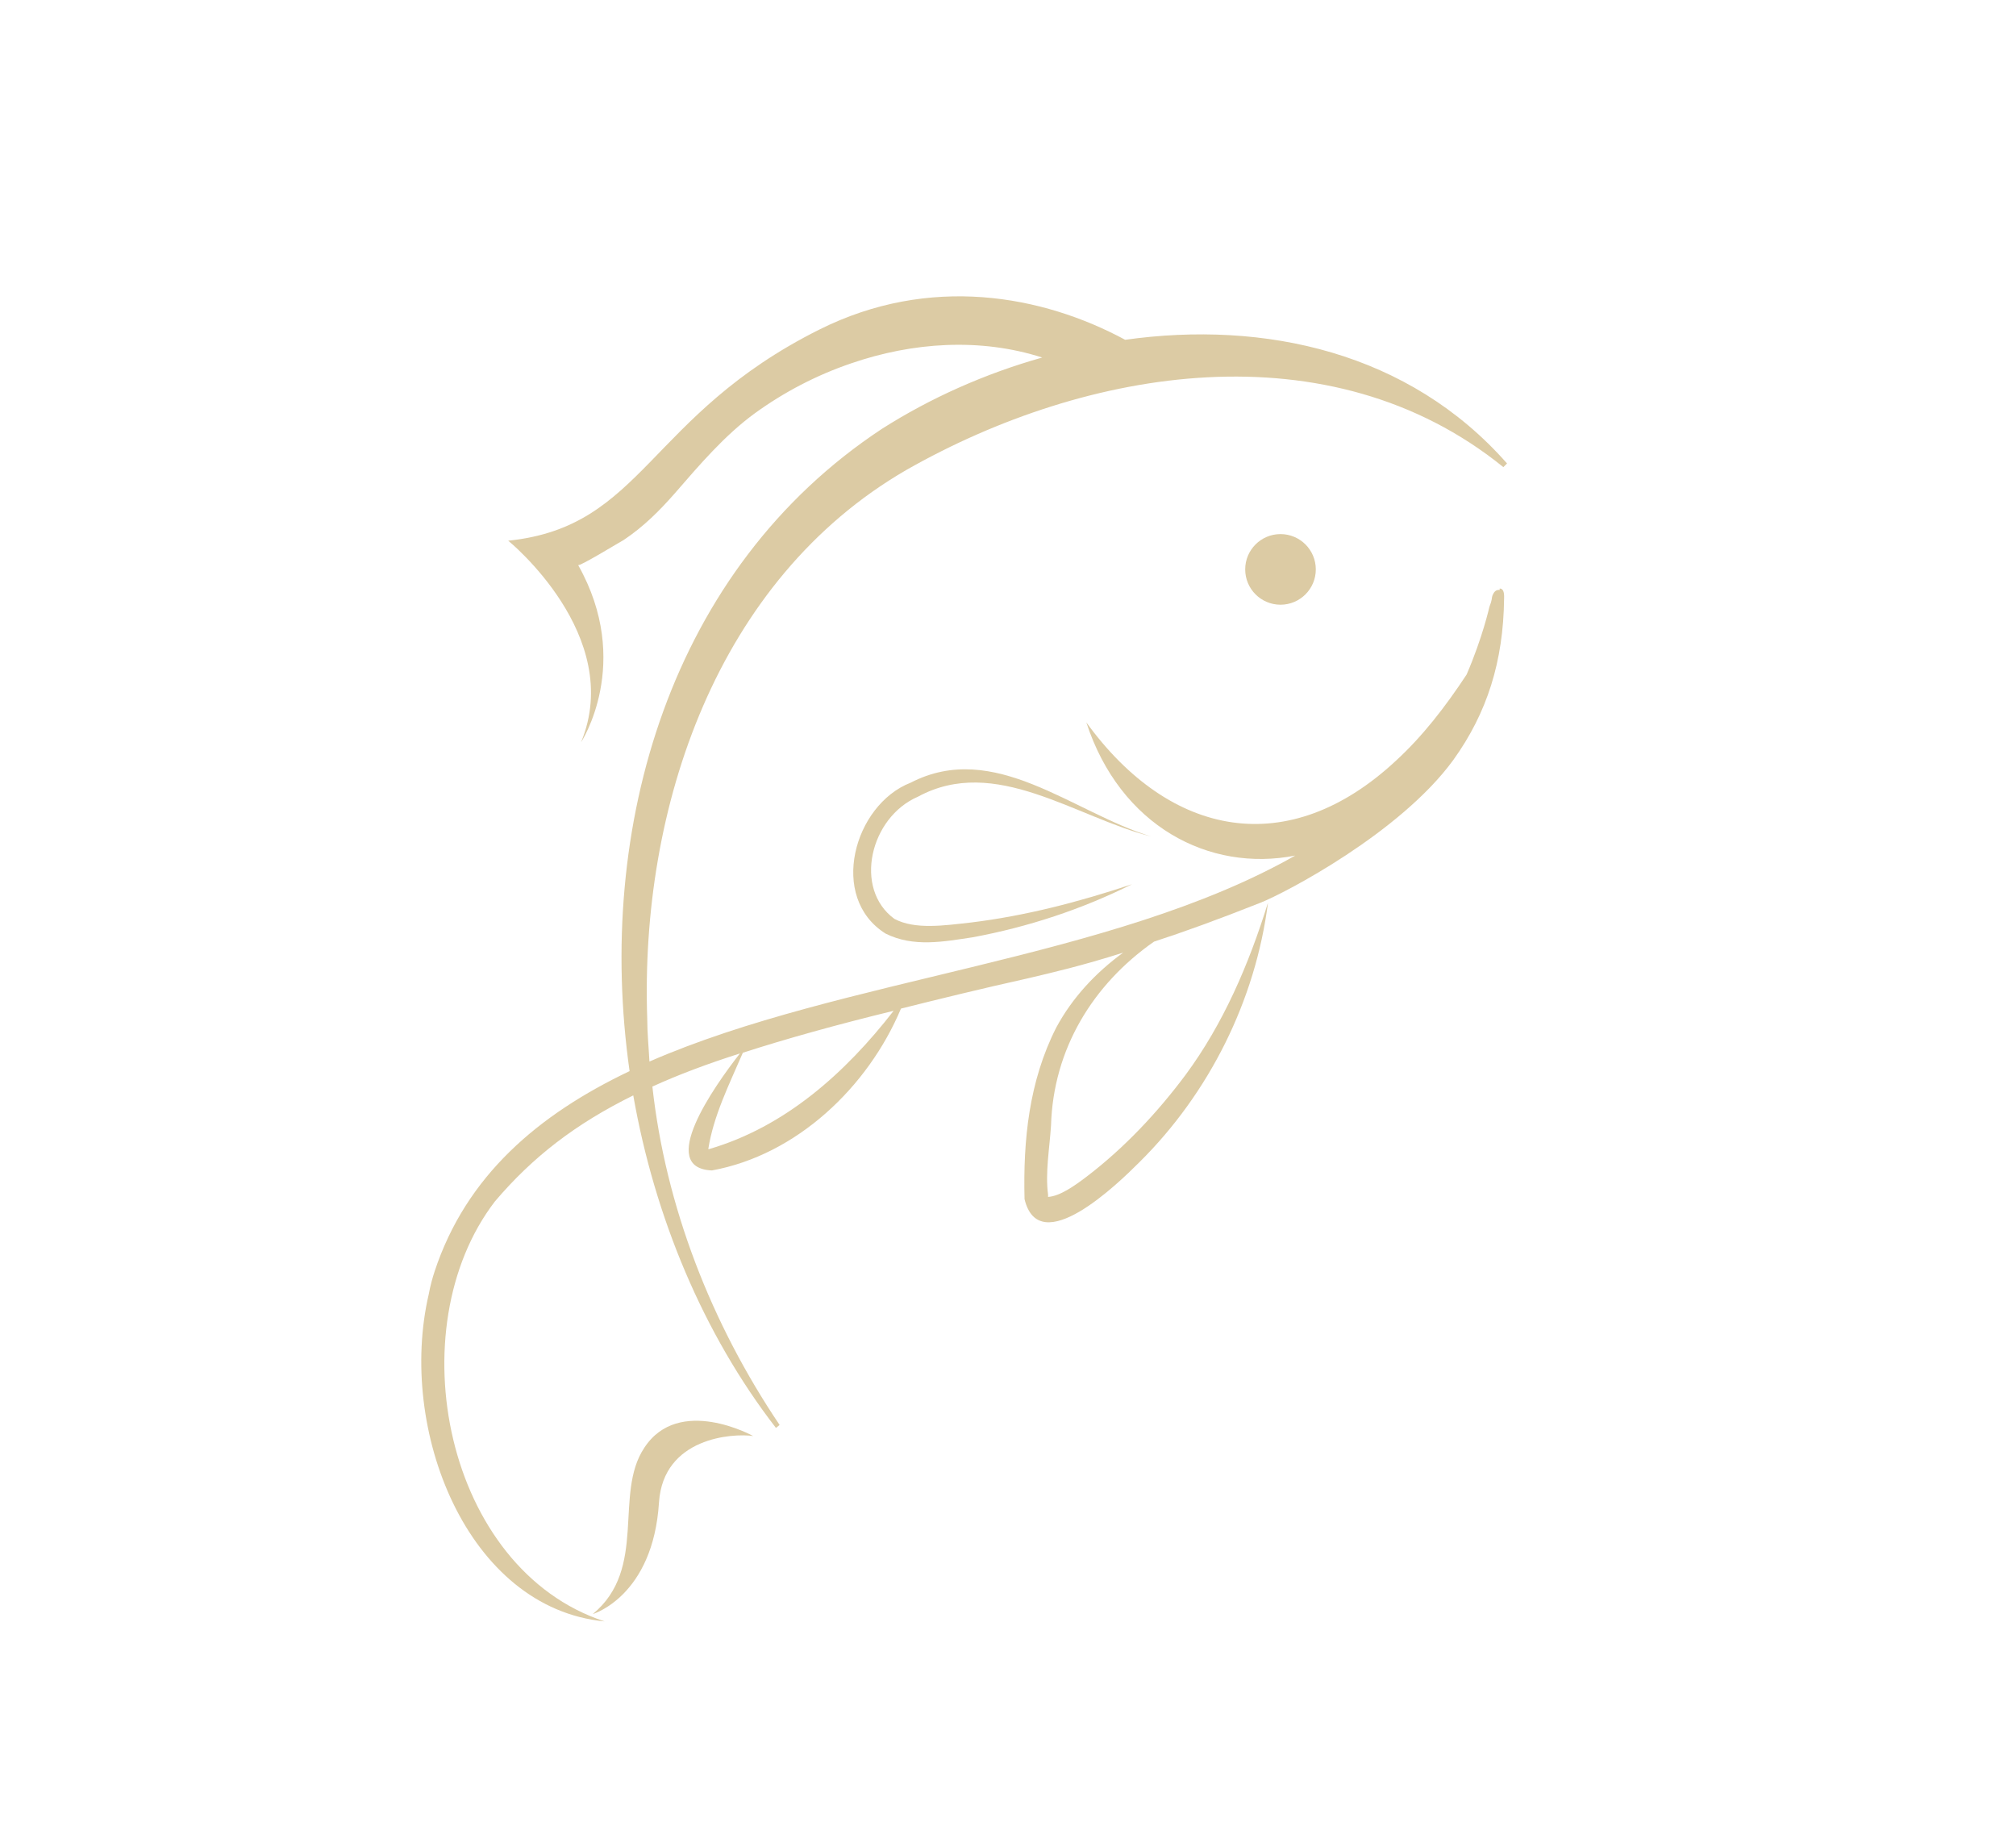 <svg xmlns="http://www.w3.org/2000/svg" id="Capa_1" data-name="Capa 1" viewBox="0 0 274.1 250"><defs><style>      .cls-1 {        fill: #dccba4;        stroke-width: 0px;      }    </style></defs><path class="cls-1" d="M96.3,156.6c0,0,0,0,0,0h0Z"></path><path class="cls-1" d="M87.6,196.8c-4.2,6.3.5,16.4-7,22.6,0,0,8.2-2.4,9-15.2.6-8.8,10-9.4,12.8-9,0,0-10.1-5.6-14.8,1.6Z"></path><circle class="cls-1" cx="174.1" cy="77.4" r="4.8"></circle><path class="cls-1" d="M124.8,108.3c10.5-5.7,21.4,2.8,31.7,5.4-10.6-3.2-21.3-13.2-32.7-7.3-7.7,3-11.2,15.6-3.4,20.5,3.8,1.9,7.9,1.1,11.9.5,7.5-1.4,14.8-3.8,21.6-7.2-7.2,2.4-14.5,4.3-21.9,5.2-3.6.4-7.6,1-10.4-.5-5.6-4.1-3.3-13.8,3.2-16.6Z"></path><path class="cls-1" d="M203.9,80.2c-.7-.1-.9.6-1,.8-.1.3,0,.5-.4,1.5,0,0-.9,4.1-3.1,9.2-2.9,4.4-6,8.4-9.6,11.7-14.6,13.6-30.7,10.5-42.1-5.2,4.6,14.1,16.7,20.4,28.4,18.1-25,14.2-61.7,16.6-87.8,28-.1-1.9-.3-3.9-.3-5.8-1-28.8,9.5-59.7,35.2-74.6,24.6-14,57.6-19.5,81.2-.4,0,0,.5-.5.5-.5-13.3-15.1-32.9-19.5-52-16.8h.1c-11.3-6.1-26.6-8.9-41.6-1.4-23.4,11.7-23.9,26.8-42.3,28.7,0,0,15.9,12.9,9.9,27.4,0,0,7.1-10.8-.4-24.1.1.3,5.8-3.2,6.2-3.4,2.7-1.8,4.9-4,7-6.4,3.3-3.8,6.7-7.8,10.8-10.8,4-2.9,8.4-5.2,13.1-6.8,8.4-2.9,17.6-3.5,26-.8-7.8,2.2-15.2,5.5-21.8,9.7-28.8,19-39,54.2-34.3,87.3-12.4,5.9-22.2,14.2-26.5,27.2-.3.9-.6,2-.8,3.1-4.3,18.4,5.2,42.7,23.9,44.5-21.7-7.1-28.2-39.8-14.9-57.1,5.1-6,10.9-10.5,18.8-14.4,2.9,16.5,9.5,32.4,19.4,45.2l.5-.4c-9.3-13.8-15.5-29.7-17.3-46,3.5-1.6,7.5-3.1,11.9-4.5-3.6,4.6-11.3,15.6-3.8,15.9,11.5-2.1,21.2-11.3,25.7-22,5.2-1.3,10.9-2.7,17.2-4.1,3.4-.8,7.3-1.7,13-3.5-3.7,2.7-6.9,6.1-9.1,10.2-3.7,7.3-4.5,15.3-4.3,23.3,2,8.3,12.7-2.1,15.6-5,9.5-9.4,15.8-22,17.5-35.3-2.6,8.4-6.1,16.5-11.2,23.4-3.8,5.1-8.3,9.9-13.4,13.8-1.7,1.3-3.7,2.7-5.3,2.8,0,0,0-.2,0-.3-.4-3,.2-6.3.4-9.4.3-10.4,5.7-19.2,14-25,4-1.3,8.7-3,14.5-5.3,3.3-1.3,19-9.5,26.2-19.4,4.6-6.4,6.8-13.4,6.9-21.9,0-.3.1-1.4-.6-1.4ZM96.3,156.6c0,0,0,0,0,0h0ZM96.5,156.2c0,0-.1,0-.2,0,.7-4.5,2.8-8.7,4.7-13.1,5.9-1.9,12.7-3.8,20.5-5.7-6.6,8.5-14.8,15.8-25.1,18.8Z"></path></svg>